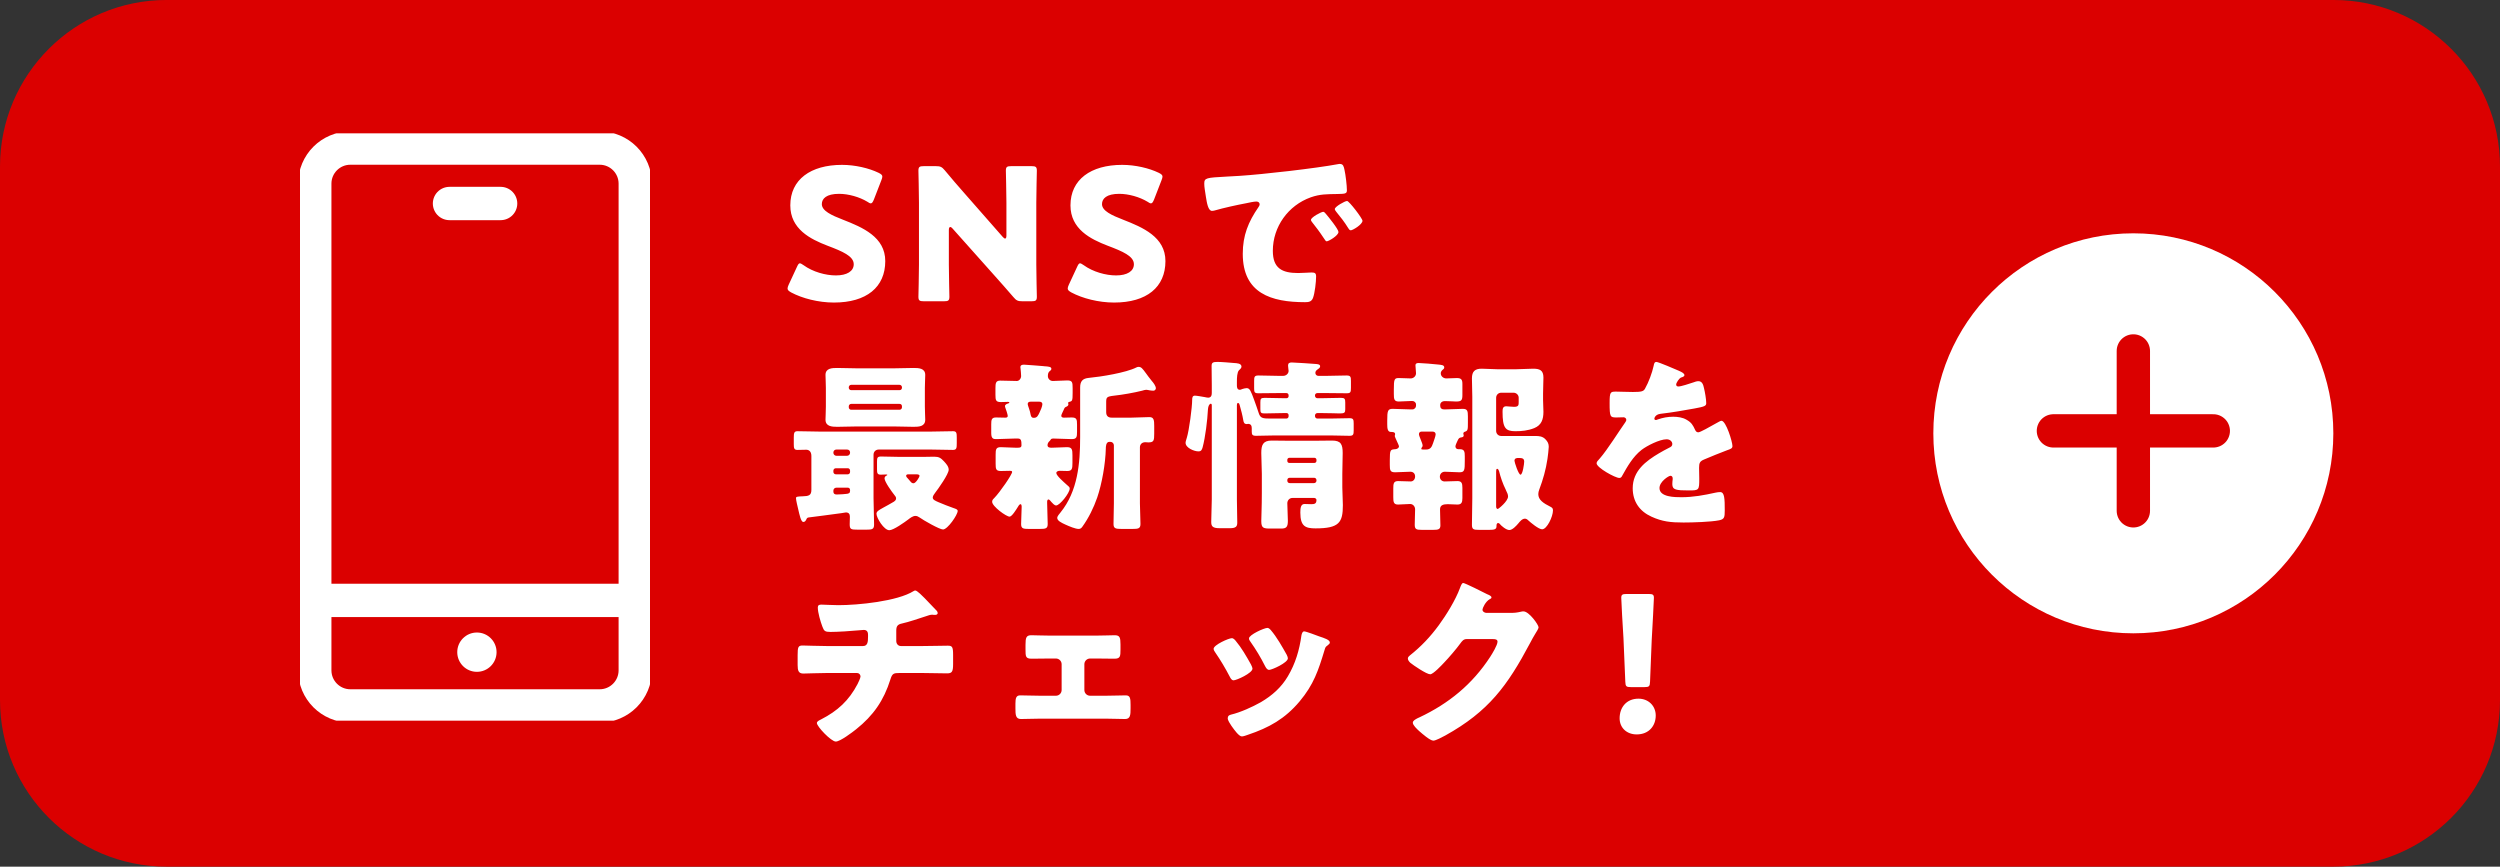 <svg width="150" height="52" viewBox="0 0 150 52" fill="none" xmlns="http://www.w3.org/2000/svg">
<rect x="0" y="0" width="150" height="52" fill="#333333" stroke="none"/>
<path d="M0 9.999C0 4.476 4.477 -0.001 10 -0.001H140C145.523 -0.001 150 4.476 150 9.999V41.999C150 47.522 145.523 51.999 140 51.999H10C4.477 51.999 0 47.522 0 41.999V9.999Z" fill="#DB0000"/>
<path d="M50.575 13.181C51.752 13.643 53.116 14.215 53.116 15.667C53.116 17.229 51.994 18.153 50.036 18.153C49.101 18.153 48.133 17.9 47.473 17.548C47.319 17.46 47.253 17.405 47.253 17.306C47.253 17.251 47.275 17.185 47.319 17.086L47.814 16.019C47.88 15.876 47.924 15.799 47.99 15.799C48.045 15.799 48.111 15.843 48.21 15.909C48.771 16.316 49.541 16.525 50.157 16.525C50.817 16.525 51.224 16.272 51.224 15.854C51.224 15.37 50.553 15.084 49.651 14.743C48.617 14.347 47.418 13.742 47.418 12.323C47.418 10.772 48.639 9.892 50.52 9.892C51.312 9.892 52.137 10.09 52.709 10.365C52.863 10.442 52.94 10.497 52.94 10.596C52.94 10.651 52.918 10.717 52.885 10.805L52.434 11.971C52.368 12.125 52.324 12.202 52.247 12.202C52.192 12.202 52.137 12.169 52.038 12.103C51.565 11.817 50.905 11.63 50.344 11.63C49.585 11.63 49.31 11.916 49.31 12.246C49.31 12.653 49.893 12.917 50.575 13.181ZM56.931 13.797V15.876C56.931 16.459 56.964 17.724 56.964 17.801C56.964 18.032 56.898 18.076 56.645 18.076H55.424C55.171 18.076 55.105 18.032 55.105 17.801C55.105 17.724 55.138 16.459 55.138 15.876V12.169C55.138 11.586 55.105 10.321 55.105 10.244C55.105 10.013 55.171 9.969 55.424 9.969H56.15C56.425 9.969 56.513 10.013 56.689 10.222C57.096 10.717 57.481 11.157 57.877 11.608L60.165 14.215C60.22 14.281 60.275 14.314 60.308 14.314C60.352 14.314 60.385 14.259 60.385 14.138V12.169C60.385 11.586 60.352 10.321 60.352 10.244C60.352 10.013 60.418 9.969 60.671 9.969H61.892C62.145 9.969 62.211 10.013 62.211 10.244C62.211 10.321 62.178 11.586 62.178 12.169V15.876C62.178 16.459 62.211 17.724 62.211 17.801C62.211 18.032 62.145 18.076 61.892 18.076H61.342C61.067 18.076 60.979 18.032 60.803 17.823C60.407 17.361 60.044 16.954 59.593 16.448L57.151 13.709C57.096 13.643 57.052 13.621 57.019 13.621C56.964 13.621 56.931 13.676 56.931 13.797ZM67.385 13.181C68.562 13.643 69.926 14.215 69.926 15.667C69.926 17.229 68.804 18.153 66.846 18.153C65.911 18.153 64.943 17.9 64.283 17.548C64.129 17.46 64.063 17.405 64.063 17.306C64.063 17.251 64.085 17.185 64.129 17.086L64.624 16.019C64.69 15.876 64.734 15.799 64.8 15.799C64.855 15.799 64.921 15.843 65.02 15.909C65.581 16.316 66.351 16.525 66.967 16.525C67.627 16.525 68.034 16.272 68.034 15.854C68.034 15.37 67.363 15.084 66.461 14.743C65.427 14.347 64.228 13.742 64.228 12.323C64.228 10.772 65.449 9.892 67.33 9.892C68.122 9.892 68.947 10.09 69.519 10.365C69.673 10.442 69.75 10.497 69.75 10.596C69.75 10.651 69.728 10.717 69.695 10.805L69.244 11.971C69.178 12.125 69.134 12.202 69.057 12.202C69.002 12.202 68.947 12.169 68.848 12.103C68.375 11.817 67.715 11.63 67.154 11.63C66.395 11.63 66.12 11.916 66.12 12.246C66.12 12.653 66.703 12.917 67.385 13.181ZM79.395 12.708C79.45 12.708 79.516 12.785 79.56 12.84C79.703 13.005 80.308 13.753 80.308 13.918C80.308 14.138 79.714 14.479 79.604 14.479C79.549 14.479 79.527 14.446 79.384 14.226C79.175 13.907 78.955 13.621 78.713 13.313C78.669 13.258 78.658 13.225 78.658 13.192C78.658 13.038 79.274 12.708 79.395 12.708ZM80.825 12.059C80.946 12.059 81.749 13.104 81.749 13.247C81.749 13.467 81.166 13.819 81.045 13.819C80.968 13.819 80.913 13.72 80.88 13.665C80.671 13.324 80.429 13.016 80.176 12.708C80.143 12.664 80.088 12.598 80.088 12.543C80.088 12.4 80.693 12.059 80.825 12.059ZM72.355 11.817C72.3 11.443 72.256 11.234 72.256 11.014C72.256 10.673 72.377 10.662 73.587 10.596C73.807 10.585 74.06 10.574 74.368 10.552C75.754 10.464 78.944 10.101 80.286 9.848C80.33 9.837 80.363 9.837 80.396 9.837C80.594 9.837 80.627 9.991 80.671 10.2C80.737 10.486 80.814 11.135 80.814 11.421C80.814 11.63 80.693 11.63 80.22 11.641C79.637 11.652 79.208 11.641 78.647 11.839C77.294 12.323 76.37 13.599 76.37 15.051C76.37 16.096 76.92 16.382 77.888 16.382C78.163 16.382 78.526 16.349 78.68 16.349C78.889 16.349 78.966 16.382 78.966 16.591C78.966 16.91 78.889 17.592 78.779 17.878C78.691 18.098 78.537 18.131 78.306 18.131C76.271 18.131 74.566 17.603 74.566 15.227C74.566 14.127 74.896 13.313 75.512 12.422C75.545 12.367 75.578 12.323 75.578 12.257C75.578 12.158 75.501 12.092 75.38 12.092C75.237 12.092 74.94 12.158 74.786 12.191C74.203 12.301 73.444 12.466 72.872 12.631C72.828 12.642 72.762 12.653 72.718 12.653C72.487 12.653 72.41 12.158 72.355 11.817ZM50.872 29.261H50.179C50.08 29.261 50.003 29.338 50.003 29.437V29.503C50.003 29.624 50.091 29.668 50.179 29.668H50.245C50.465 29.668 50.63 29.646 50.762 29.635C50.938 29.624 51.004 29.58 51.004 29.448V29.404C51.004 29.316 50.949 29.261 50.872 29.261ZM50.872 28.095H50.146C50.069 28.095 50.003 28.161 50.003 28.238V28.315C50.003 28.392 50.069 28.458 50.146 28.458H50.872C50.949 28.458 51.004 28.392 51.004 28.315V28.238C51.004 28.161 50.949 28.095 50.872 28.095ZM50.828 26.973H50.179C50.08 26.973 50.003 27.05 50.003 27.149V27.171C50.003 27.259 50.08 27.347 50.179 27.347H50.828C50.927 27.347 51.004 27.259 51.004 27.171V27.149C51.004 27.05 50.938 26.973 50.828 26.973ZM55.877 26.973H52.72C52.544 26.973 52.412 27.105 52.412 27.281V29.888C52.412 30.416 52.445 30.944 52.445 31.472C52.445 31.758 52.324 31.78 51.983 31.78H51.477C51.048 31.78 50.982 31.758 50.982 31.45C50.982 31.34 50.993 31.164 50.993 30.999C50.993 30.845 50.927 30.746 50.751 30.746C50.729 30.746 50.608 30.768 50.476 30.79C49.937 30.867 48.727 31.021 48.551 31.043C48.441 31.054 48.419 31.076 48.375 31.175C48.342 31.241 48.298 31.318 48.199 31.318C48.056 31.318 47.968 30.878 47.891 30.548C47.858 30.405 47.759 30.009 47.759 29.888C47.759 29.8 47.836 29.789 48.166 29.778C48.507 29.767 48.683 29.734 48.683 29.393V27.358C48.683 27.072 48.518 26.984 48.375 26.984C48.199 26.984 48.023 26.995 47.847 26.995C47.649 26.995 47.627 26.896 47.627 26.654V26.258C47.627 25.983 47.649 25.873 47.847 25.873C48.287 25.873 48.716 25.895 49.156 25.895H55.877C56.317 25.895 56.746 25.873 57.186 25.873C57.395 25.873 57.406 25.983 57.406 26.269V26.588C57.406 26.885 57.395 26.995 57.175 26.995C56.746 26.995 56.317 26.973 55.877 26.973ZM54.117 24.443V24.377C54.117 24.289 54.062 24.234 53.974 24.234H51.07C50.993 24.234 50.927 24.3 50.927 24.377V24.443C50.927 24.52 50.993 24.586 51.07 24.586H53.974C54.051 24.586 54.117 24.52 54.117 24.443ZM54.117 23.266V23.233C54.117 23.156 54.051 23.09 53.974 23.09H51.07C50.993 23.09 50.927 23.156 50.927 23.233V23.266C50.927 23.343 50.993 23.409 51.07 23.409H53.974C54.062 23.409 54.117 23.343 54.117 23.266ZM51.422 22.1H53.622C54.018 22.1 54.414 22.078 54.81 22.078C55.118 22.078 55.514 22.089 55.514 22.496C55.514 22.727 55.492 22.991 55.492 23.277V24.399C55.492 24.707 55.514 24.982 55.514 25.18C55.514 25.598 55.129 25.609 54.81 25.609C54.414 25.609 54.018 25.587 53.622 25.587H51.422C51.026 25.587 50.63 25.609 50.234 25.609C49.915 25.609 49.53 25.587 49.53 25.18C49.53 25.004 49.552 24.729 49.552 24.399V23.277C49.552 22.958 49.53 22.683 49.53 22.496C49.53 22.089 49.926 22.078 50.234 22.078C50.63 22.078 51.026 22.1 51.422 22.1ZM54.953 28.458H54.535C54.469 28.458 54.37 28.458 54.37 28.546C54.37 28.601 54.403 28.645 54.502 28.744C54.546 28.788 54.579 28.832 54.634 28.898C54.678 28.953 54.733 28.997 54.81 28.997C54.953 28.997 55.173 28.612 55.173 28.557C55.173 28.48 55.096 28.458 54.953 28.458ZM53.985 27.413H55.393C55.613 27.413 55.833 27.402 56.053 27.402C56.339 27.402 56.449 27.479 56.636 27.677C56.757 27.809 56.922 27.985 56.922 28.183C56.922 28.447 56.295 29.327 56.108 29.569C56.053 29.646 55.965 29.756 55.965 29.855C55.965 29.987 56.13 30.053 56.306 30.13C56.603 30.262 56.911 30.372 57.208 30.482C57.373 30.537 57.461 30.57 57.461 30.658C57.461 30.889 56.856 31.769 56.581 31.769C56.372 31.769 55.393 31.208 55.184 31.054C55.085 30.988 55.019 30.955 54.92 30.955C54.777 30.955 54.612 31.076 54.502 31.164C54.282 31.329 53.611 31.813 53.358 31.813C53.039 31.813 52.588 31.076 52.588 30.823C52.588 30.68 52.764 30.592 52.918 30.504L52.995 30.46C53.204 30.339 53.413 30.24 53.622 30.108C53.699 30.053 53.765 30.009 53.765 29.899C53.765 29.822 53.71 29.756 53.655 29.69C53.523 29.525 53.072 28.909 53.072 28.7C53.072 28.645 53.116 28.568 53.171 28.546C53.237 28.513 53.237 28.513 53.237 28.491C53.237 28.469 53.182 28.469 53.16 28.469C53.061 28.469 52.951 28.48 52.852 28.48C52.643 28.48 52.621 28.392 52.621 28.161V27.699C52.621 27.468 52.643 27.391 52.863 27.391C53.237 27.391 53.611 27.413 53.985 27.413ZM68.395 26.841V30.196C68.395 30.614 68.428 31.021 68.428 31.439C68.428 31.714 68.296 31.736 67.944 31.736H67.306C66.943 31.736 66.811 31.714 66.811 31.439C66.811 31.021 66.833 30.614 66.833 30.196V26.72C66.833 26.61 66.745 26.511 66.624 26.511H66.558C66.349 26.511 66.349 26.83 66.349 26.918C66.327 27.82 66.118 29.019 65.832 29.855C65.623 30.46 65.315 31.087 64.941 31.604C64.886 31.681 64.831 31.736 64.721 31.736C64.523 31.736 64.16 31.582 63.918 31.472C63.676 31.362 63.434 31.241 63.434 31.076C63.434 30.966 63.566 30.834 63.632 30.746C64.666 29.47 64.809 27.809 64.809 26.225V23.244C64.809 22.87 64.963 22.705 65.337 22.672C66.052 22.606 67.559 22.364 68.186 22.045C68.23 22.023 68.263 22.012 68.318 22.012C68.472 22.012 68.549 22.111 68.758 22.397C68.846 22.518 68.956 22.672 69.11 22.859C69.198 22.958 69.352 23.156 69.352 23.299C69.352 23.365 69.286 23.442 69.209 23.442C69.121 23.442 69.055 23.431 68.978 23.42C68.923 23.409 68.824 23.387 68.769 23.387C68.703 23.387 68.604 23.42 68.527 23.442C68.043 23.563 67.361 23.684 66.855 23.739C66.382 23.794 66.371 23.838 66.371 24.168V24.729C66.371 24.949 66.481 25.059 66.701 25.059H67.867C68.23 25.059 68.604 25.026 68.967 25.026C69.231 25.026 69.253 25.213 69.253 25.554V26.016C69.253 26.434 69.231 26.544 68.901 26.544C68.835 26.544 68.769 26.533 68.714 26.533C68.516 26.533 68.395 26.665 68.395 26.841ZM61.993 25.07H62.037C62.235 25.07 62.29 24.916 62.367 24.762C62.433 24.63 62.543 24.377 62.543 24.245C62.543 24.146 62.455 24.102 62.367 24.102H61.828C61.751 24.102 61.663 24.135 61.663 24.234C61.663 24.311 61.718 24.432 61.74 24.509C61.784 24.63 61.817 24.762 61.839 24.883C61.861 24.982 61.894 25.059 61.993 25.07ZM63.819 24.597C63.775 24.707 63.676 24.872 63.676 24.949C63.676 25.037 63.764 25.059 63.841 25.059C63.984 25.059 64.138 25.048 64.292 25.048C64.6 25.048 64.622 25.158 64.622 25.488V25.906C64.622 26.225 64.6 26.346 64.303 26.346C63.94 26.346 63.588 26.313 63.236 26.313H63.192C63.082 26.313 63.06 26.346 63.027 26.401C63.005 26.423 63.005 26.434 62.983 26.456C62.906 26.522 62.851 26.61 62.851 26.709C62.851 26.863 63.005 26.863 63.104 26.863C63.412 26.863 63.72 26.83 64.017 26.83C64.325 26.83 64.347 26.973 64.347 27.325V27.776C64.347 28.117 64.325 28.26 64.039 28.26C63.885 28.26 63.731 28.249 63.577 28.249C63.5 28.249 63.379 28.282 63.379 28.381C63.379 28.535 63.797 28.898 64.017 29.096C64.05 29.129 64.083 29.151 64.105 29.173C64.149 29.206 64.182 29.25 64.182 29.316C64.182 29.58 63.588 30.328 63.368 30.328C63.258 30.328 63.148 30.185 63.082 30.119C63.049 30.075 62.961 29.965 62.906 29.965C62.851 29.965 62.829 30.053 62.829 30.097V30.196C62.829 30.614 62.862 31.021 62.862 31.439C62.862 31.714 62.741 31.736 62.378 31.736H61.74C61.388 31.736 61.267 31.714 61.267 31.439C61.267 31.098 61.3 30.746 61.3 30.394C61.3 30.35 61.289 30.251 61.234 30.251C61.157 30.251 61.091 30.383 61.058 30.438C60.981 30.559 60.717 30.999 60.574 30.999C60.376 30.999 59.529 30.383 59.529 30.108C59.529 30.009 59.573 29.965 59.65 29.888C60.013 29.514 60.728 28.469 60.728 28.315C60.728 28.249 60.64 28.249 60.596 28.249C60.42 28.249 60.233 28.26 60.057 28.26C59.76 28.26 59.738 28.15 59.738 27.82V27.281C59.738 26.962 59.76 26.83 60.046 26.83C60.332 26.83 60.629 26.863 60.926 26.863H61.047C61.201 26.863 61.289 26.852 61.289 26.709C61.289 26.445 61.267 26.313 61.08 26.313H60.86C60.508 26.313 60.145 26.346 59.793 26.346C59.628 26.346 59.474 26.346 59.474 25.994V25.455C59.474 25.191 59.496 25.048 59.76 25.048C59.936 25.048 60.112 25.059 60.299 25.059C60.376 25.059 60.464 25.059 60.464 24.949C60.464 24.883 60.354 24.542 60.321 24.465C60.31 24.432 60.299 24.399 60.299 24.366C60.299 24.267 60.431 24.223 60.508 24.201C60.53 24.19 60.563 24.168 60.563 24.146C60.563 24.113 60.475 24.113 60.464 24.113C60.332 24.113 60.189 24.124 60.057 24.124C59.749 24.124 59.727 24.014 59.727 23.684V23.288C59.727 22.991 59.749 22.837 60.013 22.837C60.354 22.837 60.684 22.859 61.014 22.859C61.146 22.859 61.267 22.716 61.267 22.562C61.267 22.463 61.245 22.221 61.234 22.122C61.234 22.1 61.223 22.056 61.223 22.034C61.223 21.902 61.333 21.88 61.443 21.88C61.564 21.88 62.444 21.957 62.609 21.968C62.653 21.979 62.697 21.979 62.741 21.979C62.95 22.001 63.082 22.012 63.082 22.133C63.082 22.199 63.027 22.232 62.961 22.287C62.884 22.364 62.873 22.463 62.873 22.573C62.873 22.716 62.994 22.859 63.17 22.859C63.456 22.859 63.742 22.826 64.039 22.826C64.336 22.826 64.358 22.936 64.358 23.288V23.574C64.358 24.069 64.336 24.069 64.127 24.124C64.105 24.135 64.083 24.157 64.083 24.179C64.083 24.19 64.105 24.223 64.105 24.256C64.105 24.355 64.017 24.388 63.94 24.421C63.874 24.454 63.841 24.531 63.819 24.597ZM76.238 25.114H77.184C77.261 25.114 77.316 25.048 77.316 24.971V24.905C77.316 24.839 77.261 24.784 77.195 24.784H77.052C76.656 24.784 76.26 24.806 75.853 24.806C75.644 24.806 75.622 24.74 75.622 24.542V24.146C75.622 23.937 75.644 23.871 75.875 23.871C76.271 23.871 76.667 23.893 77.052 23.893H77.195C77.261 23.893 77.316 23.838 77.316 23.772V23.717C77.316 23.64 77.261 23.585 77.184 23.585H76.689C76.293 23.585 75.897 23.596 75.501 23.596C75.27 23.596 75.248 23.53 75.248 23.299V22.859C75.248 22.606 75.27 22.529 75.512 22.529C75.908 22.529 76.293 22.551 76.689 22.551H76.997C77.162 22.551 77.316 22.419 77.316 22.254C77.316 22.221 77.283 22.001 77.283 21.935C77.283 21.792 77.36 21.748 77.503 21.748C77.701 21.748 78.768 21.825 78.911 21.836C79.065 21.847 79.208 21.858 79.208 21.979C79.208 22.067 79.12 22.122 79.054 22.166C78.977 22.221 78.922 22.276 78.922 22.375C78.922 22.474 78.999 22.551 79.098 22.551H79.626C80.011 22.551 80.407 22.529 80.792 22.529C81.034 22.529 81.056 22.606 81.056 22.859V23.266C81.056 23.53 81.034 23.596 80.803 23.596C80.418 23.596 80.022 23.585 79.626 23.585H79.043C78.966 23.585 78.9 23.64 78.9 23.717V23.75C78.9 23.827 78.966 23.893 79.043 23.893H79.274C79.67 23.893 80.055 23.871 80.451 23.871C80.682 23.871 80.715 23.926 80.715 24.157V24.553C80.715 24.762 80.671 24.806 80.385 24.806C80.165 24.806 79.824 24.784 79.274 24.784H79.043C78.966 24.784 78.9 24.85 78.9 24.927V24.971C78.9 25.048 78.966 25.114 79.043 25.114H79.791C80.187 25.114 80.572 25.092 80.968 25.092C81.199 25.092 81.221 25.169 81.221 25.411V25.818C81.221 26.071 81.199 26.148 80.968 26.148C80.572 26.148 80.187 26.126 79.791 26.126H76.535C76.139 26.126 75.754 26.148 75.358 26.148C75.138 26.148 75.105 26.071 75.105 25.895V25.686C75.105 25.543 75.05 25.433 74.885 25.433C74.863 25.433 74.83 25.444 74.808 25.444C74.654 25.444 74.621 25.345 74.599 25.224C74.544 24.894 74.467 24.619 74.379 24.3C74.368 24.256 74.346 24.179 74.28 24.179C74.225 24.179 74.214 24.256 74.214 24.3V29.965C74.214 30.427 74.236 30.9 74.236 31.362C74.236 31.593 74.148 31.692 73.796 31.692H73.169C72.751 31.692 72.674 31.571 72.674 31.318C72.674 30.867 72.707 30.416 72.707 29.965V24.322C72.707 24.289 72.707 24.223 72.641 24.223C72.619 24.223 72.498 24.267 72.476 24.575C72.443 25.224 72.322 26.225 72.157 26.841C72.113 26.984 72.08 27.083 71.904 27.083C71.651 27.083 71.134 26.874 71.134 26.566C71.134 26.489 71.189 26.346 71.211 26.258C71.343 25.84 71.53 24.443 71.53 23.992C71.53 23.849 71.552 23.739 71.695 23.739C71.794 23.739 72.168 23.805 72.289 23.827C72.344 23.838 72.432 23.86 72.487 23.86C72.663 23.86 72.707 23.728 72.707 23.585V23.123C72.707 22.738 72.696 22.353 72.696 21.957C72.696 21.759 72.773 21.715 73.048 21.715C73.301 21.715 73.785 21.759 74.049 21.781C74.192 21.792 74.489 21.792 74.489 22.001C74.489 22.089 74.39 22.166 74.335 22.221C74.225 22.342 74.214 22.661 74.214 22.914V23.134C74.214 23.244 74.236 23.387 74.39 23.387C74.434 23.387 74.456 23.376 74.533 23.343C74.588 23.321 74.731 23.288 74.797 23.288C74.995 23.288 75.05 23.464 75.248 23.992C75.347 24.256 75.435 24.52 75.523 24.784C75.622 25.092 75.754 25.114 76.238 25.114ZM78.856 29.877H77.547C77.371 29.877 77.239 30.02 77.239 30.196C77.239 30.548 77.272 30.9 77.272 31.252C77.272 31.626 77.173 31.714 76.865 31.714H76.227C75.798 31.714 75.677 31.681 75.677 31.263C75.677 30.966 75.71 30.449 75.71 29.569V28.436C75.71 28.018 75.677 27.6 75.677 27.182C75.677 26.698 75.776 26.434 76.304 26.434C76.667 26.434 77.03 26.445 77.382 26.445H78.856C79.219 26.445 79.571 26.434 79.923 26.434C80.451 26.434 80.561 26.654 80.561 27.182C80.561 27.6 80.539 28.018 80.539 28.436V29.25C80.539 29.602 80.572 29.954 80.572 30.306C80.572 31.351 80.352 31.703 78.933 31.703C78.328 31.703 78.02 31.582 78.02 30.757C78.02 30.493 78.042 30.24 78.273 30.24C78.416 30.24 78.548 30.251 78.68 30.251C78.878 30.251 78.988 30.218 78.988 29.998C78.988 29.943 78.944 29.888 78.856 29.877ZM77.239 27.589V27.655C77.239 27.732 77.294 27.776 77.36 27.776H78.867C78.933 27.776 78.988 27.721 78.988 27.655V27.589C78.988 27.523 78.933 27.468 78.867 27.468H77.36C77.294 27.468 77.239 27.523 77.239 27.589ZM77.239 28.81V28.843C77.239 28.92 77.294 28.986 77.382 28.986H78.845C78.922 28.986 78.988 28.92 78.988 28.843V28.81C78.988 28.722 78.922 28.667 78.845 28.667H77.382C77.294 28.667 77.239 28.722 77.239 28.81ZM91.231 28.48C91.363 28.48 91.451 27.82 91.451 27.699C91.451 27.49 91.319 27.479 91.099 27.479C91.033 27.479 90.868 27.479 90.868 27.644C90.868 27.732 91.11 28.48 91.231 28.48ZM89.768 28.315V30.372C89.768 30.438 89.779 30.537 89.867 30.537C89.911 30.537 90.483 30.075 90.483 29.789C90.483 29.668 90.428 29.558 90.373 29.448C90.362 29.426 90.351 29.393 90.34 29.371C90.175 29.041 90.032 28.634 89.944 28.271C89.933 28.227 89.889 28.128 89.834 28.128C89.768 28.128 89.768 28.227 89.768 28.315ZM88.338 29.899V23.805C88.338 23.442 88.316 23.068 88.316 22.705C88.316 22.287 88.492 22.122 88.899 22.122C89.218 22.122 89.526 22.155 89.834 22.155H90.967C91.308 22.155 91.649 22.122 91.99 22.122C92.375 22.122 92.606 22.21 92.606 22.65C92.606 22.947 92.584 23.266 92.584 23.618V24.003C92.584 24.245 92.606 24.476 92.606 24.707C92.606 25.169 92.485 25.51 92.056 25.686C91.671 25.84 91.297 25.873 90.923 25.873C90.329 25.873 90.153 25.686 90.153 24.707C90.153 24.542 90.164 24.377 90.373 24.377C90.483 24.377 90.67 24.41 90.846 24.41C91.121 24.41 91.121 24.3 91.121 24.113V23.86C91.121 23.695 90.978 23.563 90.813 23.563H90.076C89.9 23.563 89.768 23.695 89.768 23.871V25.851C89.768 26.027 89.9 26.159 90.076 26.159H92.122C92.353 26.159 92.551 26.181 92.716 26.346C92.87 26.5 92.925 26.632 92.925 26.808C92.925 26.94 92.87 27.391 92.848 27.534C92.749 28.194 92.584 28.766 92.353 29.382C92.32 29.47 92.298 29.558 92.298 29.646C92.298 29.987 92.584 30.185 93.046 30.416C93.123 30.46 93.178 30.493 93.178 30.625C93.178 30.999 92.815 31.758 92.529 31.758C92.32 31.758 91.847 31.362 91.693 31.219C91.638 31.164 91.572 31.12 91.495 31.12C91.33 31.12 91.198 31.285 91.099 31.406C90.978 31.549 90.747 31.802 90.56 31.802C90.373 31.802 90.087 31.56 89.988 31.439C89.955 31.395 89.933 31.384 89.889 31.384C89.79 31.384 89.79 31.494 89.79 31.582C89.79 31.769 89.636 31.791 89.361 31.791H88.734C88.426 31.791 88.316 31.769 88.316 31.494C88.316 30.966 88.338 30.438 88.338 29.899ZM85.94 25.895H85.302C85.203 25.895 85.137 25.95 85.137 26.049C85.137 26.181 85.357 26.588 85.357 26.731C85.357 26.764 85.346 26.808 85.324 26.83C85.291 26.863 85.28 26.885 85.28 26.918C85.28 26.973 85.313 26.973 85.434 26.973H85.555C85.841 26.973 85.907 26.808 85.984 26.588C86.017 26.478 86.138 26.17 86.138 26.071C86.138 25.939 86.05 25.895 85.94 25.895ZM87.447 26.456C87.403 26.555 87.326 26.709 87.326 26.786C87.326 26.863 87.381 26.951 87.491 26.951H87.579C87.865 26.951 87.887 27.094 87.887 27.391V27.644C87.887 28.216 87.876 28.337 87.568 28.337C87.271 28.337 86.985 28.304 86.688 28.304C86.523 28.304 86.391 28.425 86.391 28.601C86.391 28.766 86.512 28.887 86.677 28.887C86.941 28.887 87.194 28.865 87.447 28.865C87.7 28.865 87.744 28.997 87.744 29.272V29.888C87.744 30.141 87.689 30.273 87.447 30.273C87.249 30.273 87.04 30.251 86.864 30.251C86.6 30.251 86.402 30.306 86.402 30.559C86.402 30.878 86.424 31.208 86.424 31.527C86.424 31.769 86.281 31.791 85.995 31.791H85.302C84.983 31.791 84.884 31.758 84.884 31.483C84.884 31.175 84.906 30.867 84.906 30.559C84.906 30.394 84.785 30.24 84.609 30.24C84.367 30.24 84.125 30.273 83.883 30.273C83.619 30.273 83.597 30.119 83.597 29.833V29.305C83.597 29.019 83.619 28.865 83.883 28.865C84.136 28.865 84.389 28.887 84.642 28.887C84.807 28.887 84.906 28.744 84.906 28.59C84.906 28.414 84.796 28.304 84.62 28.304C84.312 28.304 84.015 28.337 83.707 28.337C83.41 28.337 83.388 28.216 83.388 27.897V27.622C83.388 26.973 83.421 26.973 83.729 26.951C83.828 26.94 83.938 26.885 83.938 26.775C83.938 26.731 83.828 26.511 83.806 26.456C83.784 26.401 83.685 26.203 83.685 26.159C83.685 26.137 83.707 26.071 83.707 26.049C83.707 25.917 83.553 25.917 83.454 25.917C83.256 25.917 83.234 25.708 83.234 25.455V25.235C83.234 24.641 83.267 24.531 83.564 24.531C83.916 24.531 84.268 24.564 84.62 24.564H84.752C84.862 24.564 84.961 24.454 84.961 24.355V24.267C84.961 24.157 84.862 24.058 84.73 24.058C84.455 24.058 84.191 24.091 83.927 24.091C83.652 24.091 83.63 23.948 83.63 23.64V23.376C83.63 22.738 83.663 22.683 83.938 22.683C84.169 22.683 84.411 22.705 84.642 22.705C84.807 22.705 84.961 22.573 84.961 22.397C84.961 22.276 84.928 22.034 84.928 21.924C84.928 21.803 85.016 21.781 85.126 21.781C85.313 21.781 86.05 21.847 86.259 21.869C86.457 21.891 86.655 21.891 86.655 22.045C86.655 22.122 86.6 22.155 86.534 22.21C86.479 22.265 86.446 22.331 86.446 22.397C86.446 22.584 86.611 22.705 86.776 22.705C86.996 22.705 87.205 22.683 87.414 22.683C87.678 22.683 87.744 22.782 87.744 23.035V23.706C87.744 24.025 87.678 24.091 87.359 24.091C87.227 24.091 87.04 24.069 86.798 24.069H86.644C86.545 24.069 86.413 24.157 86.413 24.289V24.355C86.413 24.487 86.501 24.564 86.633 24.564H86.732C87.073 24.564 87.425 24.531 87.766 24.531C88.041 24.531 88.074 24.652 88.074 24.982V25.345C88.074 25.774 88.074 25.851 87.887 25.906C87.843 25.917 87.799 25.961 87.799 26.016C87.799 26.049 87.821 26.071 87.821 26.126C87.821 26.225 87.733 26.236 87.656 26.247C87.579 26.258 87.524 26.302 87.491 26.368C87.48 26.39 87.469 26.423 87.447 26.456ZM99.382 21.715C99.503 21.715 100.548 22.166 100.724 22.243C100.922 22.331 101.065 22.408 101.065 22.507C101.065 22.595 100.944 22.628 100.867 22.65C100.735 22.705 100.57 22.98 100.57 23.068C100.57 23.156 100.625 23.189 100.702 23.189C100.867 23.189 101.362 23.024 101.593 22.947C101.681 22.914 101.802 22.87 101.901 22.87C102.143 22.87 102.198 23.101 102.242 23.299C102.297 23.519 102.374 23.959 102.374 24.19C102.374 24.355 102.275 24.399 101.67 24.509C101.065 24.619 100.317 24.751 99.635 24.828C99.283 24.872 99.261 25.114 99.261 25.125C99.261 25.18 99.316 25.202 99.36 25.202C99.382 25.202 99.437 25.18 99.459 25.169C99.778 25.059 100.064 25.004 100.394 25.004C100.658 25.004 100.966 25.048 101.186 25.18C101.494 25.356 101.571 25.499 101.714 25.807C101.758 25.895 101.813 25.939 101.901 25.939C102.011 25.939 102.594 25.609 102.924 25.422C103.023 25.367 103.1 25.323 103.144 25.301C103.188 25.279 103.243 25.246 103.287 25.246C103.562 25.246 103.947 26.511 103.947 26.764C103.947 26.907 103.837 26.94 103.617 27.017C103.089 27.215 102.759 27.358 102.253 27.567C101.989 27.677 101.945 27.776 101.945 28.073C101.945 28.205 101.956 28.469 101.956 28.711C101.956 29.415 101.945 29.426 101.329 29.426C100.57 29.426 100.339 29.393 100.339 29.052C100.339 28.953 100.35 28.854 100.361 28.755V28.7C100.361 28.623 100.317 28.546 100.229 28.546C100.119 28.546 99.569 28.898 99.569 29.283C99.569 29.833 100.504 29.833 100.889 29.833C101.593 29.833 102.242 29.712 102.935 29.558C103.034 29.536 103.133 29.525 103.21 29.525C103.474 29.525 103.485 29.921 103.485 30.625C103.485 31.043 103.463 31.153 103.144 31.219C102.649 31.318 101.549 31.351 101.01 31.351C100.24 31.351 99.734 31.296 99.085 30.999C98.381 30.68 97.963 30.097 97.963 29.294C97.963 28.26 98.744 27.666 99.547 27.193C99.734 27.083 99.954 26.962 100.152 26.863C100.251 26.819 100.339 26.764 100.339 26.643C100.339 26.489 100.196 26.357 99.998 26.357C99.58 26.357 98.821 26.742 98.491 26.995C97.974 27.402 97.644 27.985 97.325 28.557C97.292 28.623 97.248 28.678 97.16 28.678C96.918 28.678 95.796 28.062 95.796 27.798C95.796 27.71 95.862 27.644 95.994 27.501C96.445 26.984 97.16 25.84 97.512 25.345C97.567 25.268 97.578 25.235 97.578 25.191C97.578 25.103 97.501 25.037 97.413 25.037C97.281 25.037 97.127 25.048 96.984 25.048C96.61 25.048 96.577 25.015 96.577 24.19C96.577 23.508 96.621 23.497 96.973 23.497C97.215 23.497 97.611 23.519 97.974 23.519C98.513 23.519 98.612 23.475 98.7 23.321C98.92 22.936 99.129 22.364 99.217 21.957C99.25 21.792 99.272 21.715 99.382 21.715ZM49.629 38.763H51.774C52.06 38.763 52.082 38.521 52.082 38.18V38.092C52.082 37.982 52.06 37.795 51.829 37.795C51.785 37.795 51.62 37.806 51.554 37.817C51.125 37.861 50.256 37.916 49.827 37.916C49.497 37.916 49.442 37.861 49.343 37.597C49.233 37.311 49.068 36.75 49.068 36.453C49.068 36.31 49.145 36.277 49.288 36.277C49.453 36.277 49.926 36.31 50.3 36.31C51.477 36.31 53.842 36.079 54.821 35.463C54.854 35.441 54.887 35.43 54.92 35.43C55.03 35.43 55.371 35.782 55.481 35.892C55.591 36.002 56.141 36.574 56.218 36.662C56.24 36.706 56.262 36.739 56.262 36.783C56.262 36.86 56.185 36.893 56.119 36.893H56.02C55.987 36.882 55.954 36.882 55.932 36.882C55.822 36.882 55.69 36.926 55.569 36.97C55.162 37.102 54.524 37.322 54.117 37.41C53.853 37.465 53.776 37.575 53.776 37.839V38.455C53.776 38.631 53.886 38.763 54.062 38.763H55.316C55.888 38.763 56.471 38.741 56.867 38.741C57.131 38.741 57.186 38.807 57.186 39.291V39.841C57.186 40.303 57.12 40.402 56.823 40.402C56.317 40.402 55.822 40.38 55.316 40.38H53.974C53.611 40.38 53.534 40.413 53.424 40.765C53.028 42.03 52.401 42.932 51.367 43.757C51.147 43.933 50.41 44.494 50.146 44.494C49.871 44.494 49.013 43.592 49.013 43.383C49.013 43.284 49.134 43.229 49.266 43.163C50.256 42.657 50.938 42.03 51.455 41.04C51.499 40.952 51.631 40.677 51.631 40.589C51.631 40.479 51.543 40.38 51.422 40.38H49.629C49.068 40.38 48.463 40.413 48.199 40.413C47.913 40.413 47.858 40.237 47.858 39.907V39.302C47.858 38.829 47.891 38.73 48.155 38.73C48.342 38.73 49.112 38.763 49.629 38.763ZM62.961 38.136H65.799C66.228 38.136 66.69 38.114 66.877 38.114C67.185 38.114 67.229 38.246 67.229 38.664V38.972C67.229 39.379 67.218 39.522 66.866 39.522C66.514 39.522 66.151 39.511 65.799 39.511H65.403C65.216 39.511 65.062 39.665 65.062 39.852V41.403C65.062 41.59 65.216 41.744 65.403 41.744H66.338C66.734 41.744 67.262 41.722 67.548 41.722C67.812 41.722 67.834 41.909 67.834 42.294V42.492C67.834 42.899 67.823 43.141 67.504 43.141C67.119 43.141 66.734 43.119 66.338 43.119H62.422C62.026 43.119 61.641 43.141 61.256 43.141C60.937 43.141 60.926 42.888 60.926 42.492V42.217C60.926 41.887 60.97 41.722 61.212 41.722C61.52 41.722 62.026 41.744 62.422 41.744H63.357C63.544 41.744 63.698 41.59 63.698 41.403V39.852C63.698 39.665 63.544 39.511 63.357 39.511H62.961C62.609 39.511 62.246 39.522 61.894 39.522C61.531 39.522 61.531 39.379 61.531 38.961V38.686C61.531 38.257 61.575 38.114 61.883 38.114C62.07 38.114 62.532 38.136 62.961 38.136ZM74.137 38.444C74.489 38.862 74.786 39.379 75.061 39.874C75.116 39.984 75.149 40.072 75.149 40.116C75.149 40.391 74.181 40.82 74.016 40.82C73.895 40.82 73.829 40.688 73.785 40.6C73.521 40.094 73.235 39.61 72.916 39.148C72.872 39.082 72.817 39.005 72.817 38.928C72.817 38.697 73.719 38.29 73.917 38.29C73.972 38.29 74.06 38.345 74.137 38.444ZM76.051 37.674C76.106 37.674 76.183 37.729 76.249 37.806C76.601 38.213 76.942 38.818 77.206 39.291C77.25 39.379 77.272 39.456 77.272 39.5C77.272 39.764 76.315 40.193 76.15 40.193C76.029 40.193 75.963 40.072 75.908 39.973C75.644 39.445 75.358 38.972 75.017 38.488C74.973 38.433 74.94 38.378 74.94 38.301C74.94 38.092 75.842 37.674 76.051 37.674ZM78.251 37.883C78.361 37.883 78.999 38.125 79.142 38.18C79.472 38.29 79.791 38.389 79.791 38.554C79.791 38.609 79.736 38.664 79.648 38.73C79.549 38.807 79.527 38.807 79.472 39.005C79.098 40.237 78.823 41.073 77.976 42.085C77.096 43.13 76.15 43.658 74.874 44.087C74.786 44.12 74.599 44.186 74.511 44.186C74.335 44.186 74.049 43.779 73.939 43.625C73.928 43.603 73.906 43.581 73.884 43.548C73.796 43.416 73.664 43.218 73.664 43.097C73.664 42.954 73.741 42.91 73.862 42.877C74.423 42.745 75.149 42.415 75.655 42.129C76.326 41.733 76.876 41.249 77.272 40.578C77.723 39.819 77.965 39.005 78.086 38.125C78.108 38.026 78.141 37.883 78.251 37.883ZM89.158 36.772H90.676C90.874 36.772 91.006 36.761 91.292 36.695C91.336 36.684 91.369 36.684 91.413 36.684C91.743 36.684 92.315 37.487 92.315 37.641C92.315 37.718 92.172 37.938 92.117 38.026C92.007 38.202 91.908 38.389 91.809 38.576C90.445 41.15 89.312 42.69 86.716 44.131C86.551 44.219 86.144 44.439 86.001 44.439C85.803 44.439 85.33 44.021 85.154 43.867C85.022 43.746 84.769 43.515 84.769 43.361C84.769 43.24 84.923 43.163 85.066 43.086C85.099 43.075 85.132 43.053 85.165 43.042C86.936 42.206 88.344 41.051 89.411 39.412C89.532 39.225 89.851 38.708 89.851 38.499C89.851 38.356 89.697 38.345 89.565 38.345H87.992C87.805 38.345 87.717 38.477 87.618 38.609C87.398 38.917 86.925 39.467 86.65 39.753C86.507 39.907 85.99 40.457 85.814 40.457C85.594 40.457 84.802 39.918 84.615 39.764C84.549 39.698 84.472 39.61 84.472 39.511C84.472 39.434 84.527 39.379 84.582 39.335C85.275 38.785 85.814 38.213 86.331 37.509C86.782 36.893 87.332 36.002 87.596 35.287C87.651 35.144 87.706 34.979 87.794 34.979C87.893 34.979 89.037 35.551 89.224 35.65C89.356 35.705 89.488 35.76 89.488 35.848C89.488 35.903 89.433 35.925 89.389 35.947C89.125 36.09 88.949 36.497 88.949 36.574C88.949 36.695 89.048 36.75 89.158 36.772ZM98.662 41.227H97.859C97.573 41.227 97.529 41.183 97.518 40.897L97.408 38.29C97.364 37.608 97.276 36.09 97.276 35.87C97.276 35.683 97.342 35.639 97.584 35.639H98.926C99.168 35.639 99.234 35.683 99.234 35.87C99.234 36.09 99.146 37.597 99.102 38.422L99.003 40.897C98.992 41.183 98.948 41.227 98.662 41.227ZM98.31 41.92C98.904 41.92 99.344 42.349 99.344 42.932C99.344 43.537 98.948 44.065 98.2 44.065C97.606 44.065 97.177 43.669 97.177 43.097C97.177 42.448 97.584 41.92 98.31 41.92Z" fill="white"/>
<g clip-path="url(#clip0_205_660)">
<path d="M35.98 8.884H21.021C19.842 8.884 18.886 9.84 18.886 11.019V40.22C18.886 41.4 19.842 42.356 21.021 42.356H35.98C37.16 42.356 38.116 41.4 38.116 40.22V11.019C38.116 9.84 37.16 8.884 35.98 8.884Z" stroke="white" stroke-width="2" stroke-linecap="round" stroke-linejoin="round"/>
<path d="M28.614 40.31C29.266 40.31 29.794 39.782 29.794 39.13C29.794 38.479 29.266 37.951 28.614 37.951C27.963 37.951 27.435 38.479 27.435 39.13C27.435 39.782 27.963 40.31 28.614 40.31Z" fill="white"/>
<path d="M26.97 12.21H30.037" stroke="white" stroke-width="2" stroke-linecap="round" stroke-linejoin="round"/>
<path d="M18.886 36.023H38.116" stroke="white" stroke-width="2" stroke-linecap="round" stroke-linejoin="round"/>
</g>
<circle cx="128" cy="25.999" r="12" fill="white"/>
<path d="M132.797 25.853L123.205 25.853" stroke="#DB0000" stroke-width="2" stroke-linecap="round"/>
<path d="M128.001 30.649L128.001 21.057" stroke="#DB0000" stroke-width="2" stroke-linecap="round"/>
<defs>
<clipPath id="clip0_205_660">
<rect width="21" height="35.242" fill="white" transform="translate(18 7.999)"/>
</clipPath>
</defs>
</svg>
